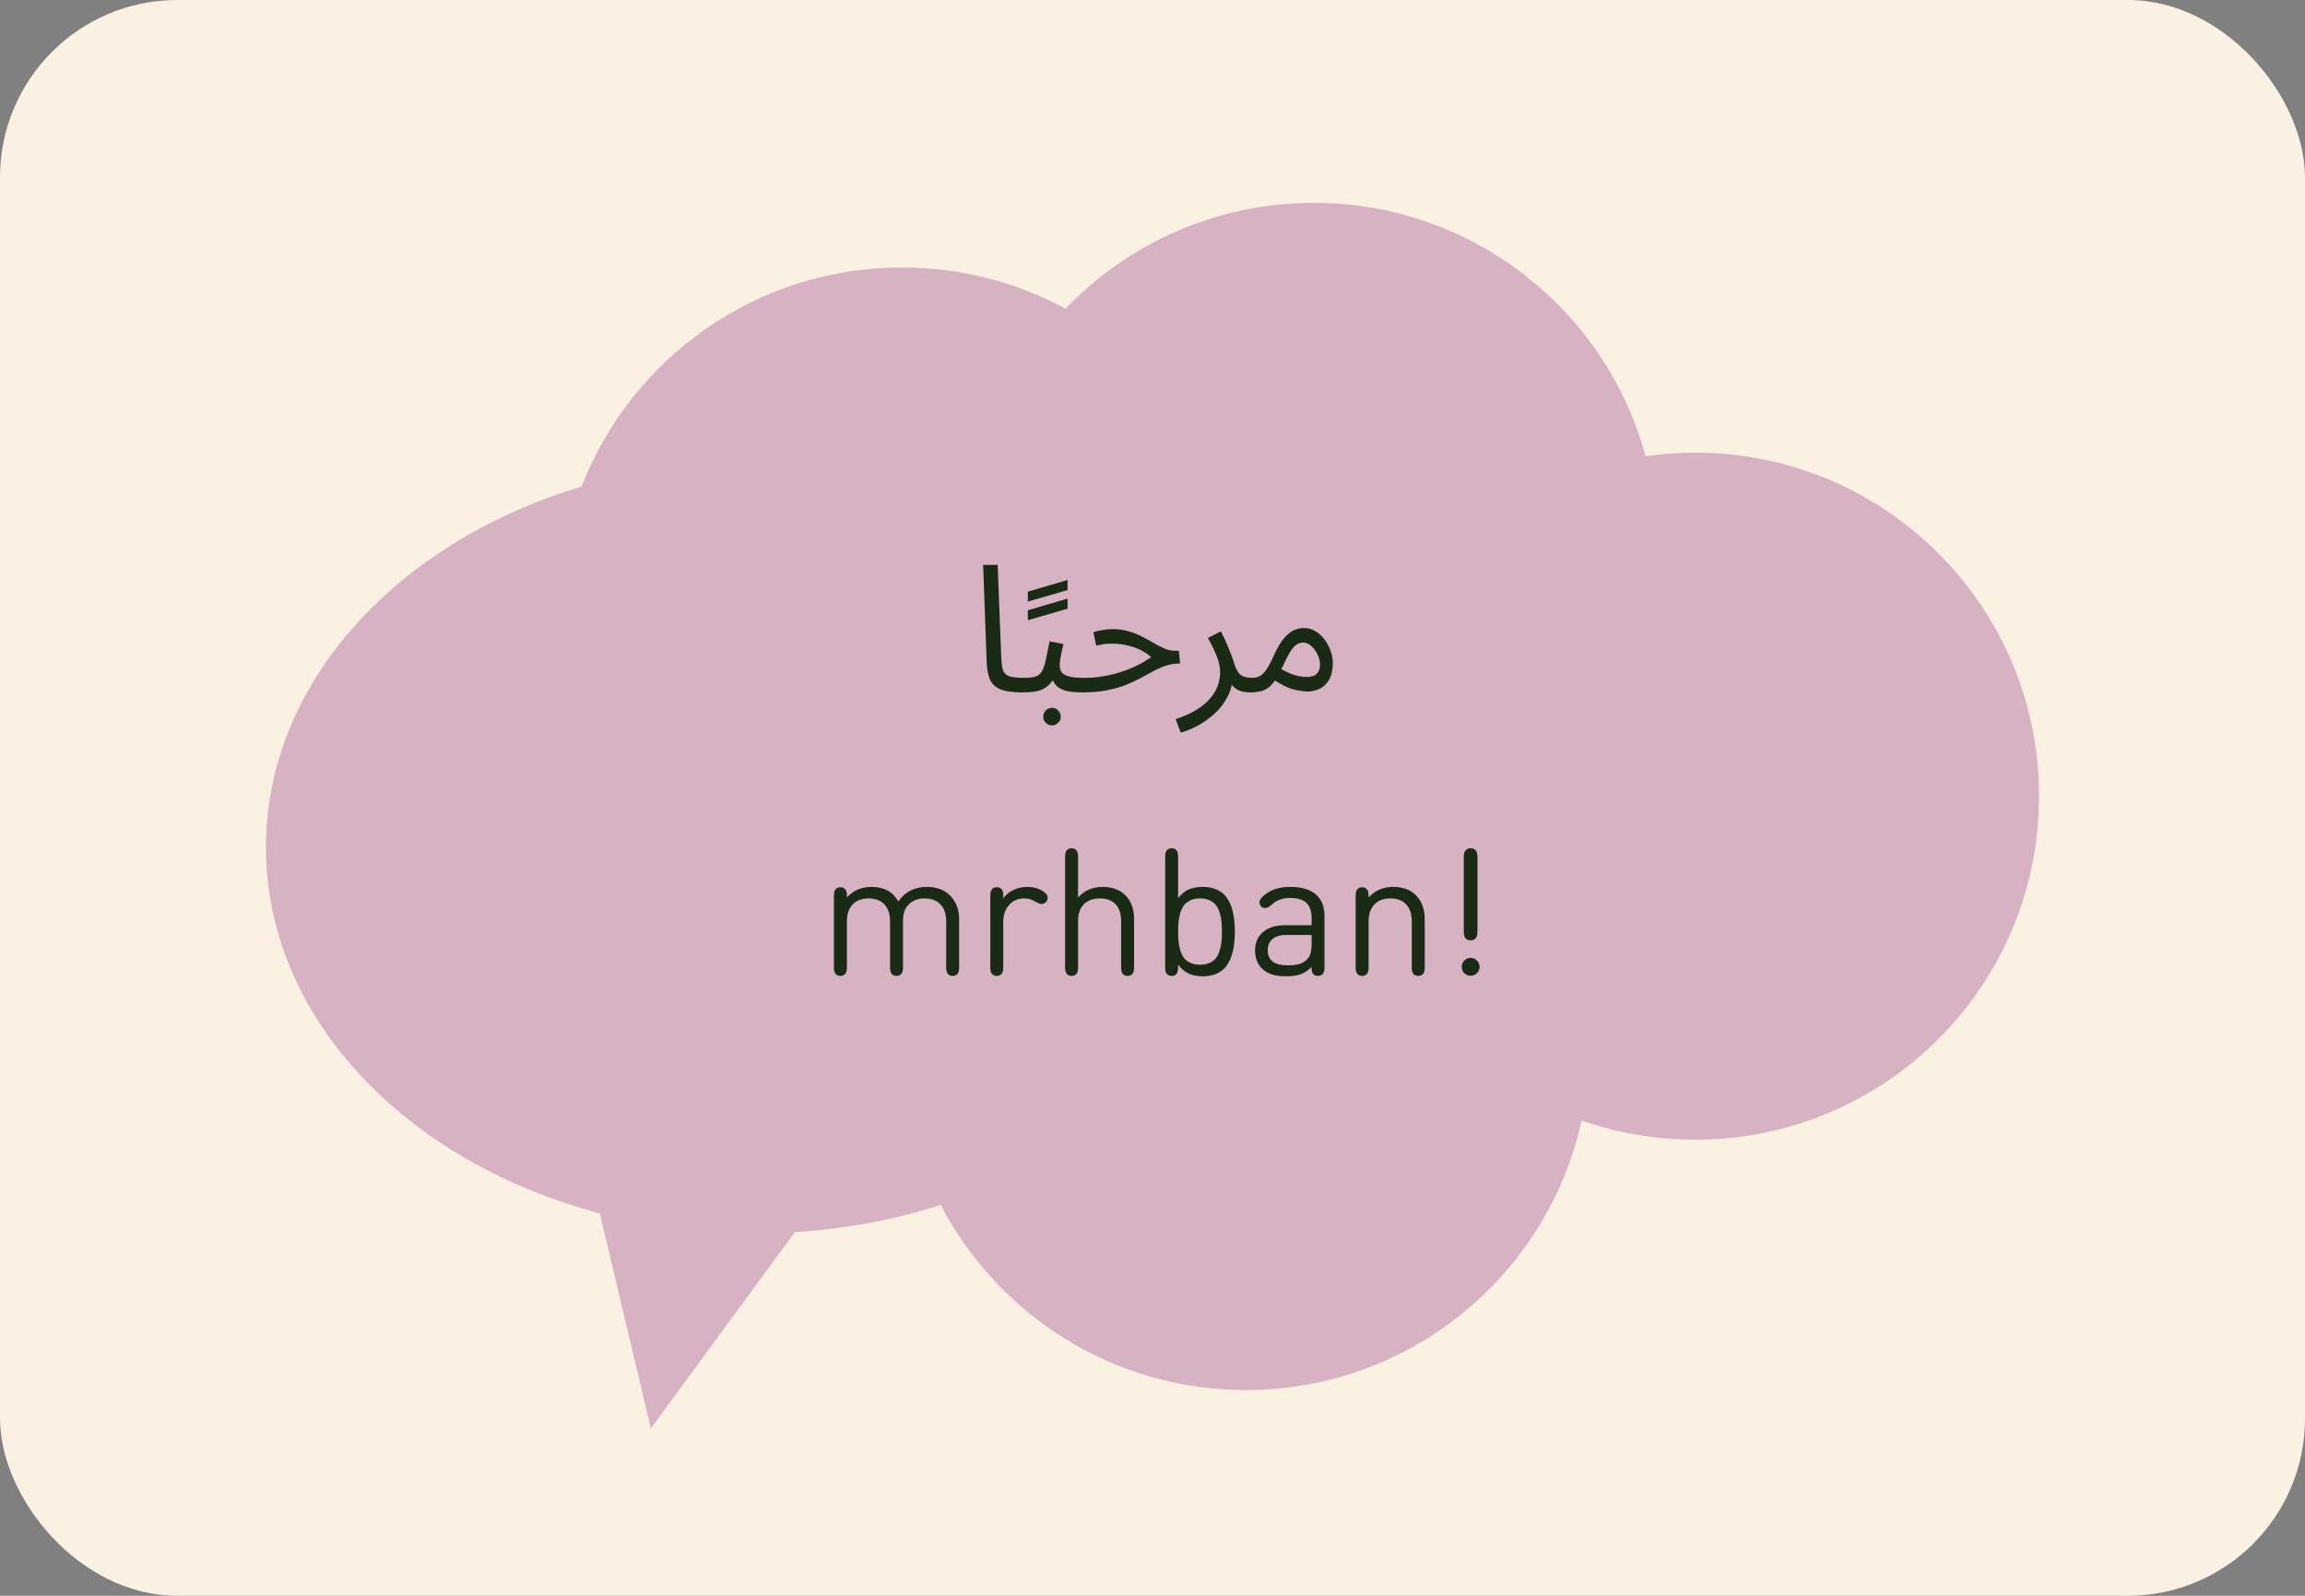 <?xml version="1.0" encoding="UTF-8"?> <svg xmlns="http://www.w3.org/2000/svg" width="260" height="180" viewBox="0 0 260 180" fill="none"><rect x="0" y="0" width="260" height="180" fill="#808080" stroke="none"/><rect width="260" height="180" rx="20" fill="#FAF1E3"></rect><path d="M30 95.582C30 76.996 44.785 61.131 65.593 54.885C71.218 40.421 85.284 30.168 101.749 30.168C108.426 30.168 114.709 31.855 120.194 34.824C127.251 27.464 137.186 22.882 148.193 22.882C166.089 22.882 181.152 34.996 185.621 51.463C187.449 51.199 189.319 51.06 191.221 51.06C212.638 51.06 230 68.407 230 89.807C230 111.206 212.638 128.553 191.221 128.553C186.73 128.553 182.417 127.788 178.405 126.384C174.589 143.777 159.082 156.796 140.528 156.796C125.561 156.796 112.576 148.322 106.111 135.914C100.968 137.566 95.437 138.625 89.656 138.984L73.417 161.118L67.661 136.865C45.771 131.074 30 114.78 30 95.582Z" fill="#822175" fill-opacity="0.3"></path><path d="M115.275 78.1C114.208 78.1 113.388 77.98 112.815 77.74C112.255 77.5 111.868 77.127 111.655 76.62C111.442 76.113 111.322 75.46 111.295 74.66L110.895 63.72H112.535L112.935 74.02C112.962 74.673 113.022 75.18 113.115 75.54C113.222 75.887 113.448 76.127 113.795 76.26C114.155 76.393 114.715 76.46 115.475 76.46C115.755 76.46 115.955 76.54 116.075 76.7C116.208 76.847 116.275 77.027 116.275 77.24C116.275 77.453 116.182 77.653 115.995 77.84C115.808 78.013 115.568 78.1 115.275 78.1ZM115.939 67.86V66.74L120.419 65.42V66.56L115.939 67.86ZM115.939 69.96V68.84L120.419 67.52V68.66L115.939 69.96ZM115.275 78.1L115.475 76.46C116.035 76.46 116.475 76.413 116.795 76.32C117.115 76.213 117.355 76.02 117.515 75.74C117.689 75.447 117.835 75.027 117.955 74.48C118.075 73.933 118.222 73.22 118.395 72.34L119.955 72.64C119.902 72.88 119.842 73.147 119.775 73.44C119.709 73.733 119.649 74.027 119.595 74.32C119.555 74.6 119.535 74.847 119.535 75.06C119.535 75.327 119.595 75.567 119.715 75.78C119.835 75.993 120.095 76.16 120.495 76.28C120.895 76.4 121.509 76.46 122.335 76.46C122.615 76.46 122.815 76.54 122.935 76.7C123.069 76.847 123.135 77.027 123.135 77.24C123.135 77.453 123.042 77.653 122.855 77.84C122.669 78.013 122.429 78.1 122.135 78.1C121.269 78.1 120.589 78.027 120.095 77.88C119.602 77.72 119.242 77.487 119.015 77.18C118.789 76.86 118.635 76.473 118.555 76.02L119.155 76.06C118.942 76.487 118.709 76.833 118.455 77.1C118.215 77.367 117.949 77.573 117.655 77.72C117.362 77.867 117.022 77.967 116.635 78.02C116.249 78.073 115.795 78.1 115.275 78.1ZM118.675 81.82C118.395 81.82 118.155 81.72 117.955 81.52C117.769 81.333 117.675 81.107 117.675 80.84C117.675 80.573 117.769 80.34 117.955 80.14C118.155 79.94 118.395 79.84 118.675 79.84C118.942 79.84 119.169 79.94 119.355 80.14C119.555 80.34 119.655 80.573 119.655 80.84C119.655 81.107 119.555 81.333 119.355 81.52C119.169 81.72 118.942 81.82 118.675 81.82ZM122.131 78.1L122.311 76.46C123.004 76.46 123.684 76.407 124.351 76.3C125.018 76.193 125.671 76.04 126.311 75.84C126.951 75.64 127.564 75.4 128.151 75.12C128.751 74.827 129.318 74.493 129.851 74.12C129.504 73.813 129.104 73.547 128.651 73.32C128.198 73.093 127.698 72.92 127.151 72.8C126.618 72.667 126.051 72.6 125.451 72.6C125.238 72.6 125.038 72.607 124.851 72.62C124.664 72.633 124.478 72.66 124.291 72.7C124.104 72.727 123.891 72.767 123.651 72.82L123.331 71.3C123.691 71.193 124.051 71.113 124.411 71.06C124.771 70.993 125.118 70.96 125.451 70.96C126.144 70.96 126.771 71.047 127.331 71.22C127.891 71.38 128.398 71.58 128.851 71.82C129.318 72.06 129.751 72.3 130.151 72.54C130.564 72.78 130.964 72.987 131.351 73.16C131.738 73.32 132.138 73.4 132.551 73.4H132.971L133.111 74.84C132.538 74.84 132.011 74.92 131.531 75.08C131.051 75.24 130.578 75.447 130.111 75.7C129.658 75.94 129.178 76.2 128.671 76.48C128.164 76.747 127.604 77.007 126.991 77.26C126.378 77.5 125.671 77.7 124.871 77.86C124.084 78.02 123.171 78.1 122.131 78.1ZM133.187 82.64L132.607 81.12C133.581 80.8 134.387 80.433 135.027 80.02C135.681 79.607 136.194 79.167 136.567 78.7C136.954 78.233 137.227 77.76 137.387 77.28C137.547 76.787 137.627 76.313 137.627 75.86C137.627 75.207 137.481 74.547 137.187 73.88C136.907 73.2 136.594 72.56 136.247 71.96L137.707 71.22C137.961 71.687 138.181 72.147 138.367 72.6C138.567 73.053 138.741 73.48 138.887 73.88C139.047 74.28 139.174 74.647 139.267 74.98C139.454 75.553 139.694 75.947 139.987 76.16C140.294 76.36 140.707 76.46 141.227 76.46C141.507 76.46 141.707 76.54 141.827 76.7C141.961 76.847 142.027 77.027 142.027 77.24C142.027 77.453 141.934 77.653 141.747 77.84C141.561 78.013 141.321 78.1 141.027 78.1C140.441 78.1 139.961 78 139.587 77.8C139.227 77.587 138.954 77.313 138.767 76.98C138.581 76.633 138.454 76.273 138.387 75.9L139.027 76.26C139.027 77.14 138.827 77.94 138.427 78.66C138.041 79.393 137.541 80.027 136.927 80.56C136.314 81.107 135.674 81.553 135.007 81.9C134.341 82.247 133.734 82.493 133.187 82.64ZM141.037 78.1L141.237 76.46C141.61 76.46 141.924 76.38 142.177 76.22C142.43 76.06 142.677 75.793 142.917 75.42C143.157 75.047 143.417 74.547 143.697 73.92C144.084 73.067 144.464 72.42 144.837 71.98C145.224 71.54 145.604 71.24 145.977 71.08C146.364 70.92 146.744 70.84 147.117 70.84C147.57 70.84 147.99 70.96 148.377 71.2C148.764 71.427 149.104 71.733 149.397 72.12C149.69 72.507 149.917 72.933 150.077 73.4C150.25 73.853 150.337 74.307 150.337 74.76C150.337 75.56 150.197 76.2 149.917 76.68C149.637 77.147 149.277 77.487 148.837 77.7C148.41 77.9 147.964 78 147.497 78C147.084 78 146.55 77.92 145.897 77.76C145.257 77.6 144.444 77.193 143.457 76.54L144.237 75.28C144.89 75.693 145.477 75.98 145.997 76.14C146.53 76.287 146.97 76.36 147.317 76.36C147.704 76.36 148.01 76.307 148.237 76.2C148.464 76.08 148.63 75.913 148.737 75.7C148.844 75.487 148.897 75.247 148.897 74.98C148.897 74.593 148.804 74.207 148.617 73.82C148.43 73.433 148.19 73.113 147.897 72.86C147.617 72.607 147.317 72.48 146.997 72.48C146.757 72.48 146.524 72.547 146.297 72.68C146.07 72.813 145.837 73.06 145.597 73.42C145.357 73.78 145.084 74.3 144.777 74.98C144.457 75.7 144.15 76.273 143.857 76.7C143.577 77.113 143.29 77.42 142.997 77.62C142.704 77.82 142.397 77.947 142.077 78C141.77 78.067 141.424 78.1 141.037 78.1Z" fill="#1A2B15"></path><path d="M100.398 103.94C100.398 103.093 100.184 102.45 99.758 102.01C99.331 101.563 98.741 101.34 97.988 101.34C97.228 101.34 96.628 101.563 96.188 102.01C95.748 102.457 95.528 103.1 95.528 103.94V109.1C95.528 109.407 95.484 109.63 95.398 109.77C95.271 109.977 95.071 110.08 94.798 110.08C94.525 110.08 94.325 109.977 94.198 109.77C94.111 109.63 94.068 109.407 94.068 109.1V101.06C94.068 100.753 94.111 100.53 94.198 100.39C94.325 100.183 94.525 100.08 94.798 100.08C95.071 100.08 95.271 100.183 95.398 100.39C95.484 100.53 95.528 100.753 95.528 101.06V101.24C96.228 100.44 97.154 100.04 98.308 100.04C99.715 100.04 100.721 100.587 101.328 101.68C102.094 100.587 103.174 100.04 104.568 100.04C105.628 100.04 106.474 100.347 107.108 100.96C107.828 101.647 108.188 102.56 108.188 103.7V109.1C108.188 109.407 108.144 109.63 108.058 109.77C107.931 109.977 107.731 110.08 107.458 110.08C107.184 110.08 106.984 109.977 106.858 109.77C106.771 109.63 106.728 109.407 106.728 109.1V103.94C106.728 103.093 106.511 102.45 106.078 102.01C105.651 101.563 105.061 101.34 104.308 101.34C103.574 101.34 102.981 101.557 102.528 101.99C102.081 102.423 101.858 103.02 101.858 103.78V109.1C101.858 109.407 101.814 109.63 101.728 109.77C101.601 109.977 101.401 110.08 101.128 110.08C100.854 110.08 100.654 109.977 100.528 109.77C100.441 109.63 100.398 109.407 100.398 109.1V103.94ZM113.165 101.05V101.34C113.438 100.94 113.818 100.623 114.305 100.39C114.798 100.157 115.315 100.04 115.855 100.04C116.535 100.04 117.125 100.197 117.625 100.51C117.991 100.743 118.175 100.99 118.175 101.25C118.175 101.45 118.105 101.62 117.965 101.76C117.825 101.9 117.658 101.97 117.465 101.97C117.325 101.97 117.095 101.877 116.775 101.69C116.381 101.457 115.971 101.34 115.545 101.34C114.825 101.34 114.248 101.587 113.815 102.08C113.381 102.573 113.165 103.21 113.165 103.99V109.1C113.165 109.407 113.121 109.63 113.035 109.77C112.908 109.977 112.708 110.08 112.435 110.08C112.161 110.08 111.961 109.977 111.835 109.77C111.748 109.63 111.705 109.407 111.705 109.1V101.05C111.705 100.743 111.748 100.52 111.835 100.38C111.961 100.173 112.161 100.07 112.435 100.07C112.708 100.07 112.908 100.173 113.035 100.38C113.121 100.52 113.165 100.743 113.165 101.05ZM121.602 109.1C121.602 109.407 121.559 109.63 121.472 109.77C121.345 109.977 121.145 110.08 120.872 110.08C120.599 110.08 120.399 109.977 120.272 109.77C120.185 109.63 120.142 109.407 120.142 109.1V96.66C120.142 96.353 120.185 96.13 120.272 95.99C120.399 95.783 120.599 95.68 120.872 95.68C121.145 95.68 121.345 95.783 121.472 95.99C121.559 96.13 121.602 96.353 121.602 96.66V101.24C122.322 100.44 123.242 100.04 124.362 100.04C125.475 100.04 126.345 100.367 126.972 101.02C127.605 101.673 127.922 102.56 127.922 103.68V109.1C127.922 109.407 127.879 109.63 127.792 109.77C127.665 109.977 127.465 110.08 127.192 110.08C126.919 110.08 126.719 109.977 126.592 109.77C126.505 109.63 126.462 109.407 126.462 109.1V103.92C126.462 103.067 126.252 102.423 125.832 101.99C125.419 101.557 124.829 101.34 124.062 101.34C123.295 101.34 122.692 101.56 122.252 102C121.819 102.433 121.602 103.073 121.602 103.92V109.1ZM138.071 100.9C138.884 101.713 139.291 103.107 139.291 105.08C139.291 107.053 138.884 108.447 138.071 109.26C137.498 109.833 136.698 110.12 135.671 110.12C135.078 110.12 134.561 110.027 134.121 109.84C133.688 109.653 133.278 109.313 132.891 108.82V109.1C132.891 109.407 132.848 109.63 132.761 109.77C132.634 109.977 132.434 110.08 132.161 110.08C131.888 110.08 131.688 109.977 131.561 109.77C131.474 109.63 131.431 109.407 131.431 109.1V96.66C131.431 96.353 131.474 96.13 131.561 95.99C131.688 95.783 131.888 95.68 132.161 95.68C132.434 95.68 132.634 95.783 132.761 95.99C132.848 96.13 132.891 96.353 132.891 96.66V101.3C133.278 100.82 133.691 100.49 134.131 100.31C134.571 100.13 135.084 100.04 135.671 100.04C136.698 100.04 137.498 100.327 138.071 100.9ZM137.781 106.22C137.814 105.887 137.831 105.507 137.831 105.08C137.831 104.653 137.814 104.277 137.781 103.95C137.748 103.617 137.678 103.28 137.571 102.94C137.471 102.6 137.334 102.32 137.161 102.1C136.988 101.873 136.748 101.69 136.441 101.55C136.134 101.41 135.774 101.34 135.361 101.34C134.948 101.34 134.588 101.41 134.281 101.55C133.974 101.69 133.734 101.873 133.561 102.1C133.388 102.32 133.248 102.6 133.141 102.94C133.041 103.28 132.974 103.617 132.941 103.95C132.908 104.277 132.891 104.653 132.891 105.08C132.891 105.507 132.908 105.887 132.941 106.22C132.974 106.547 133.041 106.88 133.141 107.22C133.248 107.56 133.388 107.843 133.561 108.07C133.734 108.29 133.974 108.47 134.281 108.61C134.588 108.75 134.948 108.82 135.361 108.82C135.774 108.82 136.134 108.75 136.441 108.61C136.748 108.47 136.988 108.29 137.161 108.07C137.334 107.843 137.471 107.56 137.571 107.22C137.678 106.88 137.748 106.547 137.781 106.22ZM141.568 107.21C141.568 106.337 141.868 105.643 142.468 105.13C143.075 104.617 143.908 104.36 144.968 104.36H147.948V103.56C147.948 102.793 147.755 102.223 147.368 101.85C146.988 101.477 146.375 101.29 145.528 101.29C145.041 101.29 144.635 101.357 144.308 101.49C143.981 101.623 143.645 101.847 143.298 102.16C143.105 102.333 142.901 102.42 142.688 102.42C142.508 102.42 142.361 102.36 142.248 102.24C142.128 102.1 142.068 101.947 142.068 101.78C142.068 101.46 142.381 101.093 143.008 100.68C143.681 100.253 144.525 100.04 145.538 100.04C146.805 100.04 147.765 100.32 148.418 100.88C149.071 101.433 149.398 102.25 149.398 103.33V109.1C149.398 109.407 149.355 109.63 149.268 109.77C149.141 109.977 148.941 110.08 148.668 110.08C148.395 110.08 148.195 109.977 148.068 109.77C147.981 109.63 147.938 109.407 147.938 109.1V109.08C147.545 109.467 147.135 109.737 146.708 109.89C146.288 110.043 145.758 110.12 145.118 110.12C144.438 110.12 143.878 110.05 143.438 109.91C143.005 109.763 142.631 109.533 142.318 109.22C141.818 108.7 141.568 108.03 141.568 107.21ZM142.998 107.2C142.998 108.327 143.755 108.89 145.268 108.89C145.748 108.89 146.158 108.847 146.498 108.76C146.845 108.667 147.158 108.487 147.438 108.22C147.778 107.887 147.948 107.317 147.948 106.51V105.46H145.128C144.428 105.46 143.898 105.61 143.538 105.91C143.178 106.203 142.998 106.633 142.998 107.2ZM160.705 103.71V109.1C160.705 109.4 160.662 109.623 160.575 109.77C160.449 109.977 160.249 110.08 159.975 110.08C159.689 110.08 159.489 109.977 159.375 109.77C159.289 109.623 159.245 109.4 159.245 109.1V103.96C159.245 103.1 159.035 102.45 158.615 102.01C158.195 101.563 157.602 101.34 156.835 101.34C156.069 101.34 155.465 101.567 155.025 102.02C154.592 102.467 154.375 103.113 154.375 103.96V109.1C154.375 109.4 154.332 109.623 154.245 109.77C154.119 109.977 153.919 110.08 153.645 110.08C153.372 110.08 153.172 109.977 153.045 109.77C152.959 109.623 152.915 109.4 152.915 109.1V101.06C152.915 100.753 152.959 100.53 153.045 100.39C153.172 100.183 153.372 100.08 153.645 100.08C153.919 100.08 154.119 100.183 154.245 100.39C154.332 100.53 154.375 100.753 154.375 101.06V101.24C155.095 100.44 156.015 100.04 157.135 100.04C158.209 100.04 159.059 100.347 159.685 100.96C160.365 101.62 160.705 102.537 160.705 103.71ZM165.114 96.72C165.114 96.387 165.161 96.147 165.254 96C165.387 95.787 165.597 95.68 165.884 95.68C166.171 95.68 166.381 95.787 166.514 96C166.607 96.147 166.654 96.387 166.654 96.72V105.03C166.654 105.363 166.607 105.603 166.514 105.75C166.381 105.963 166.171 106.07 165.884 106.07C165.597 106.07 165.387 105.963 165.254 105.75C165.161 105.603 165.114 105.363 165.114 105.03V96.72ZM165.174 109.77C164.981 109.577 164.884 109.34 164.884 109.06C164.884 108.78 164.981 108.543 165.174 108.35C165.367 108.15 165.604 108.05 165.884 108.05C166.164 108.05 166.401 108.15 166.594 108.35C166.794 108.543 166.894 108.78 166.894 109.06C166.894 109.34 166.794 109.577 166.594 109.77C166.401 109.963 166.164 110.06 165.884 110.06C165.604 110.06 165.367 109.963 165.174 109.77Z" fill="#1A2B15"></path></svg> 